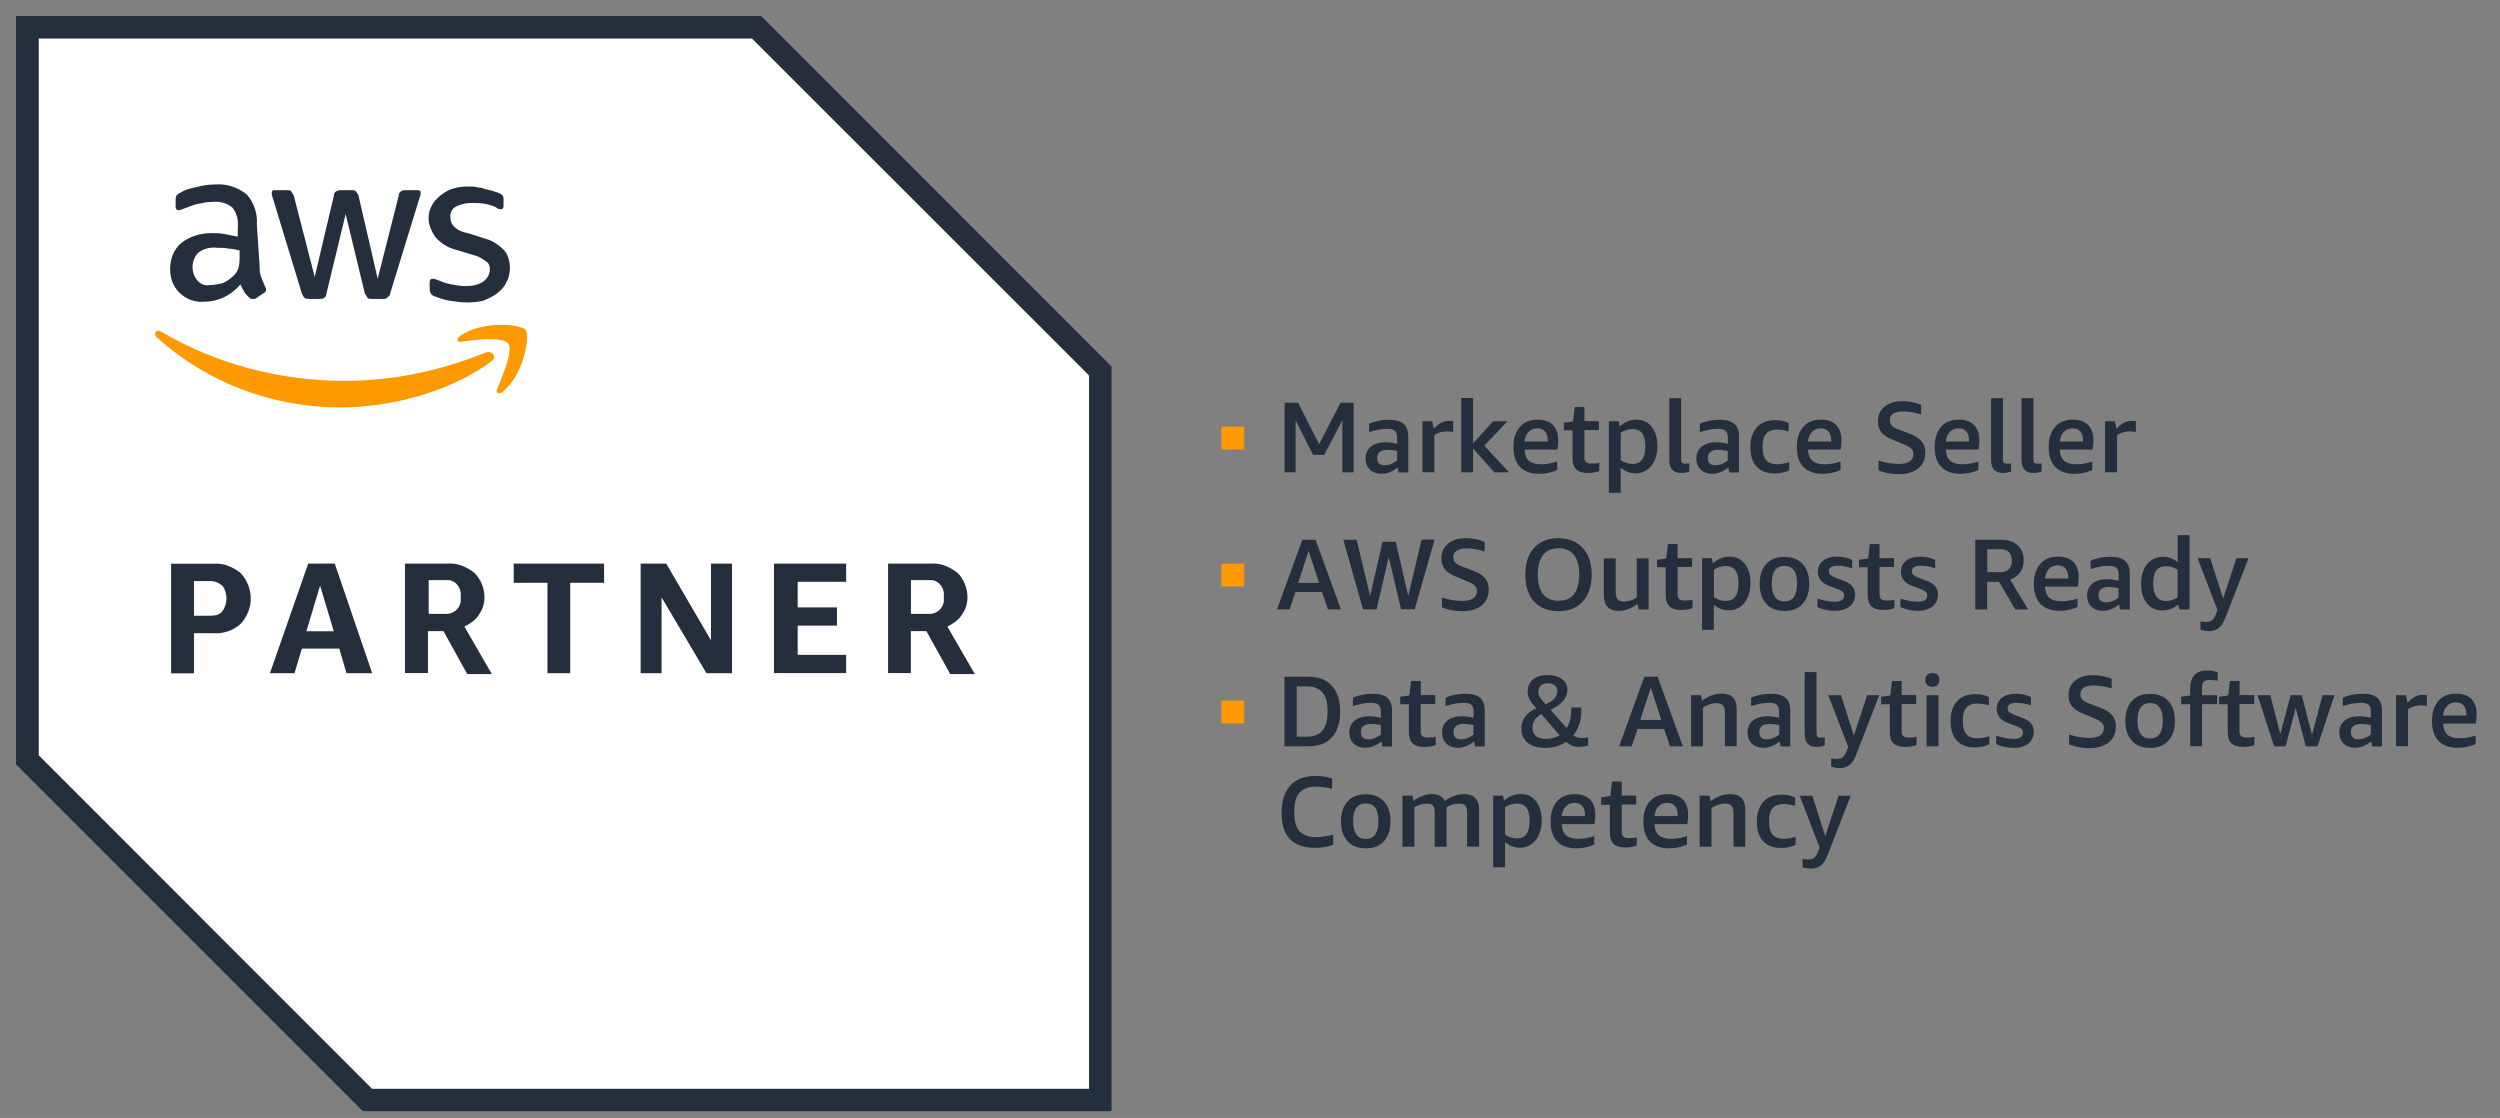 <?xml version="1.0" encoding="utf-8"?>
<!-- Generator: Adobe Illustrator 24.3.0, SVG Export Plug-In . SVG Version: 6.00 Build 0)  -->
<svg version="1.1" id="Layer_1" xmlns="http://www.w3.org/2000/svg" xmlns:xlink="http://www.w3.org/1999/xlink" x="0px" y="0px"
	 viewBox="0 0 2044 914" style="enable-background:new 0 0 2044 914;" xml:space="preserve">
<rect x="0" y="0" width="2044" height="914" fill="#808080" stroke="none"/>
<style type="text/css">
	.st0{fill:#FFFFFF;}
	.st1{fill:#242E3D;}
	.st2{fill:#FF9900;}
</style>
<g>
	<path class="st0" d="M622.3,12.8H13v612.3l283.7,283.7H909V299.6L622.3,12.8z M622.3,12.8"/>
	<path class="st1" d="M614.8,31.5L890.4,307v583.2H304.2L31.7,617.6V31.5H614.8 M622.3,12.8H13v612.3l283.7,283.7H909V299.6
		L622.3,12.8z M622.3,12.8"/>
	<path class="st1" d="M158.6,517.6v32.9h-18.7v-89.6h34.3c8.2-0.7,15.7,2.3,22.4,7.5c11.2,11.9,11.2,29.9,0,41.8
		c-5.9,5.3-14.2,8.2-22.4,7.5H158.6z M158.6,503.4h13.5c3.7,0,7.5-0.7,9.7-3.7c4.5-5.9,4.5-14.9,0-20.9c-3-2.3-5.9-3.7-9.7-3.7
		h-13.5V503.4z M283.3,550.4l-5.9-20.1h-30.6l-6,20.1h-20.1l31.3-89.6h21.7l30.6,89.6H283.3z M250.5,516.1h22.4l-11.2-37.3
		L250.5,516.1z M331.1,550.4v-89.6h34.3c8.3-0.7,15.7,2.3,22.4,7.5c5.3,5.2,8.3,12.7,8.3,20.1c0,5.3-1.5,9.7-4.5,14.2
		c-2.9,4.5-7.5,7.5-11.9,9.7l22.4,38.8h-20.1l-19.4-35.1h-12.7v34.3H331.1z M349.8,501.9h13.5c6.7,0.7,12.7-3.7,13.4-10.5
		c0-1.5,0-2.2,0-3.7c0.8-6.7-3.7-12.7-9.7-13.4c-0.7,0-2.3,0-3,0h-13.5v27.6H349.8z M447.6,550.4v-73.9h-27.6v-15.7h73.9v15.7h-27.7
		v73.9H447.6z M540.9,488.4v62h-17.1v-89.6h20.9l36.6,62.7v-62.7h17.2v89.6h-20.9L540.9,488.4z M632.8,550.4v-89.6h59v14.9h-39.6
		v20.9h32.1v14.9h-32.1v23.9h39.6v14.9H632.8z M726.1,550.4v-89.6h34.3c8.2-0.7,15.7,2.3,22.4,7.5c5.3,5.2,8.2,12.7,8.2,20.1
		c0,5.3-1.5,9.7-4.5,14.2c-3,4.5-7.5,7.5-11.9,9.7l22.4,38.8h-20.1l-19.5-35.1h-12.7v34.3H726.1z M744.8,501.9h13.5
		c6.7,0.7,12.7-3.7,13.4-10.5c0-1.5,0-2.2,0-3.7c0.7-6.7-3.7-12.7-9.7-13.4c-0.8,0-2.3,0-3,0h-14.2V501.9z M744.8,501.9"/>
	<path class="st1" d="M212.3,218.2c0,3,0,6,1.5,8.9c0.7,2.3,2.2,5.3,3,7.5c0.7,0.8,0.7,1.5,0.7,2.3c0,1.5-0.7,2.3-2.3,3l-6.7,4.5
		c0,0-0.7,0-2.2,0c-1.5,0-2.3-0.7-3-1.5c-1.5-1.5-3-3-3.7-4.5c-0.7-1.5-2.3-3.7-3-5.9c-7.5,8.9-17.9,14.2-29.9,14.2
		c-7.5,0.7-14.9-2.3-20.1-7.5c-5.3-5.3-7.5-12-7.5-19.5c0-8.2,3-15.7,8.9-20.9c6.7-5.3,15.7-8.2,24.7-8.2c3.7,0,7.5,0,10.5,0.7
		c3.7,0.7,7.5,1.5,11.2,2.2V186c0.7-5.9-0.8-11.9-4.5-16.4c-4.5-3.7-10.4-5.2-16.4-4.5c-3.7,0-7.5,0.7-11.2,1.5
		c-3.7,0.7-7.5,2.3-11.2,3.7c-1.5,0.7-2.3,0.7-3.7,1.5c-0.7,0-0.7,0-1.5,0c-1.5,0-2.3-0.8-2.3-3v-5.3c0-1.5,0-2.2,0.7-3.7
		c0.7-0.7,1.5-1.5,3-2.2c3.7-2.3,8.2-3.7,12.7-4.5c5.3-1.5,10.5-2.3,15.7-2.3c9.7-0.7,18.7,2.3,26.1,8.2c5.9,6.7,8.9,15.7,8.2,24.7
		L212.3,218.2z M171.3,233.1c3.7,0,6.7-0.7,10.5-1.5c3.7-1.5,6.7-3.7,9.7-6.7c1.5-1.5,3-3.7,3.7-6.7c0.7-3,0.7-6,0.7-8.9v-4.5
		c-3-0.7-6-1.5-8.9-1.5c-3-0.7-6-0.7-9.7-0.7c-5.2-0.7-10.5,0.7-14.9,3.7c-6,5.9-6.7,15.7-1.5,22.4
		C163.8,232.4,167.5,233.8,171.3,233.1L171.3,233.1z M252.7,244.3c-1.5,0-3,0-3.7-0.7c-0.7-0.7-1.5-2.3-2.2-3.7l-23.9-78.4
		c-0.7-1.5-0.7-3-0.7-3.7c0-1.5,0.7-2.3,1.5-2.3h0.8h9.7c1.5,0,3,0,3.7,0.7c0.7,0.8,1.5,2.3,2.3,3.7l17.1,66.5l15.7-66.5
		c0-1.5,0.7-2.9,2.2-3.7c1.5-0.7,3-0.7,3.7-0.7h8.2c1.5,0,3,0,3.7,0.7c0.8,0.8,1.5,2.3,2.3,3.7l15.7,68l17.2-68
		c0-1.5,0.7-2.9,2.2-3.7c1.5-0.7,2.3-0.7,3.7-0.7h9.7c1.5,0,2.3,0.7,2.3,1.5v0.7c0,0.7,0,0.7,0,1.5c0,0.7-0.8,1.5-0.8,2.3
		l-23.9,77.7c0,1.5-0.7,2.9-2.3,3.7c-0.7,1.5-2.2,1.5-3.7,1.5h-8.9c-1.5,0-3,0-3.7-0.7c-0.7-1.5-1.5-2.3-2.3-3.7l-15.7-65l-15.7,65
		c0,1.5-0.7,3-2.3,3.7c-0.7,0.7-2.2,0.7-2.9,0.7H252.7z M382.6,247.3c-5.2,0-10.5-0.7-15.7-1.5c-3.7-0.7-8.2-2.2-11.9-3.7
		c-2.3-0.7-3.7-2.9-3.7-5.9v-5.3c0-2.2,0.7-2.9,2.2-2.9c0.7,0,1.5,0,1.5,0c0.7,0,1.5,0.7,2.2,0.7c3.7,1.5,7.5,3,11.2,3.7
		c3.7,0.7,8.2,1.5,11.9,1.5c5.3,0,10.5-0.7,14.9-3.7c3-2.2,5.3-5.9,5.3-9.7c0-3-0.7-5.3-3-6.7c-3-2.3-6.7-4.5-10.5-5.3l-14.9-4.5
		c-5.9-1.5-11.9-5.2-16.4-10.5c-3-4.5-5.3-9.7-5.3-14.9c0-3.7,0.8-7.5,3-11.2c1.5-2.9,4.5-5.9,7.5-8.2c3-2.2,6.7-4.5,10.5-5.2
		c4.5-1.5,8.2-1.5,12.7-1.5c2.3,0,4.5,0,6.7,0.8c2.3,0,4.5,0.7,6.7,1.5c2.3,0.7,3.7,0.7,6,1.5c1.5,0.8,2.9,0.8,4.5,1.5
		c1.5,0.7,2.2,1.5,3,2.2c0.7,0.8,0.7,2.3,0.7,3.7v4.5c0,2.2-0.7,2.9-2.3,2.9c-1.5,0-3-0.7-3.7-1.5c-5.9-3-12.7-3.7-19.4-3.7
		c-4.5,0-8.9,0.7-13.5,3c-2.9,1.5-5.2,5.2-4.5,8.9c0,3,0.7,5.3,3,7.5c3,3,6.7,4.5,11.2,5.3l14.2,4.5c5.9,1.5,11.2,5.2,15.7,9.7
		c3,3.7,4.5,9,4.5,14.2c0,3.7-0.7,8.2-3,11.9c-1.5,3.7-4.5,6.7-7.5,9c-2.9,2.2-7.5,4.5-11.2,5.9
		C392.3,246.6,387.1,247.3,382.6,247.3L382.6,247.3z M382.6,247.3"/>
	<path class="st2" d="M401.3,295.8c-33.6,24.6-81.4,37.3-123.2,37.3c-55.3,0-109-20.2-150.1-57.5c-3-2.9,0-6.7,3.7-4.5
		c45.5,26.9,97.8,40.3,150.1,40.3c39.6,0,78.4-8.2,115-23.1C402,286.1,407.3,292.1,401.3,295.8L401.3,295.8z M406.5,318.2
		c-1.5,3,1.5,4.5,4.5,2.2c17.9-14.9,22.4-46.3,18.7-50.7c-3.7-4.5-35.1-8.2-53.8,5.2c-3,2.3-2.2,5.3,0.7,4.5
		c10.5-1.5,34.4-4.5,38.9,1.5C419.9,286.8,410.2,308.5,406.5,318.2L406.5,318.2z M406.5,318.2"/>
	<rect x="998.6" y="348.8" class="st2" width="18.7" height="18.7"/>
	<path class="st1" d="M1097.5,386.2v-42.6l-14.8,28.3h-9.1l-14.3-28.2v42.5h-9v-56.9h11l17.2,33.9l17.5-33.9h10.7v56.9H1097.5z
		 M1097.5,386.2"/>
	<path class="st1" d="M1143.5,386.2l-0.7-4c-2,1.6-4.1,2.9-6.4,3.8c-2.3,0.9-4.6,1.4-6.9,1.4c-3.9,0-7.1-1.2-9.5-3.5
		c-2.3-2.3-3.5-5.3-3.5-9c0-4,1.4-7.3,4.3-9.7c3-2.4,6.9-3.6,11.9-3.6c2.9,0,6.1,0.4,9.6,1.3V358c0-2.8-0.6-4.7-1.9-5.8
		c-1.2-1.1-3.3-1.6-6.3-1.6c-4.3,0-9.2,0.9-14.7,2.7v-6.8c2-1,4.5-1.8,7.3-2.4c3-0.6,5.9-0.9,8.9-0.9c5.4,0,9.3,1.1,11.9,3.3
		s3.9,5.6,3.9,10.3v29.5H1143.5z M1132.1,380.4c1.6,0,3.2-0.3,4.9-0.9c1.8-0.7,3.5-1.7,5.3-2.9v-7.9c-3-0.6-5.6-0.9-7.8-0.9
		c-5.7,0-8.5,2.2-8.5,6.7c0,2,0.5,3.5,1.6,4.5C1128.7,379.9,1130.2,380.4,1132.1,380.4L1132.1,380.4z M1132.1,380.4"/>
	<path class="st1" d="M1163,386.2v-41.8h8l1.3,6.2c2.2-2.4,4.2-4.1,6.1-5c1.9-1,4-1.5,6.3-1.5c1.1,0,2.2,0.1,3.4,0.2v8.9
		c-1.6-0.3-3.1-0.5-4.7-0.5c-4.1,0-7.7,1-10.7,3.1v30.3H1163z M1163,386.2"/>
	<path class="st1" d="M1194.7,386.2v-60.8h9.7v37.1l16.4-18.1h11.7l-18.9,20l20.2,21.8h-12l-17.4-19.5v19.5H1194.7z M1194.7,386.2"
		/>
	<path class="st1" d="M1246.5,367.6c0.1,4.1,1.3,7.1,3.5,9.1c2.2,1.9,5.5,2.9,10,2.9c4,0,8.4-0.7,13.1-2.2v6.8
		c-1.9,1-4.1,1.8-6.7,2.3c-2.5,0.6-5.1,0.9-7.8,0.9c-6.9,0-12.2-1.9-15.8-5.6c-3.6-3.7-5.4-9.2-5.4-16.3c0-7.1,1.8-12.5,5.3-16.5
		c3.5-4,8.3-5.9,14.6-5.9c5.4,0,9.5,1.5,12.4,4.4c2.8,2.9,4.3,7,4.3,12.4c0,2.9-0.2,5.4-0.7,7.7H1246.5z M1257,350.2
		c-3,0-5.4,1-7.2,2.9c-1.9,1.9-3,4.6-3.3,7.9h19v-0.6c0-3.3-0.7-5.9-2.2-7.6C1261.8,351.1,1259.7,350.2,1257,350.2L1257,350.2z
		 M1257,350.2"/>
	<path class="st1" d="M1307.6,385.2c-2.9,1-5.9,1.5-9.2,1.5c-4.4,0-7.6-1-9.7-3c-2.1-2-3-5.1-3-9.3v-22.6h-7.1v-6.1l7.5-1.1
		l1.4-11.8h7.9v11.5h11.9v7.3h-11.9v22.2c0,1.9,0.4,3.2,1.3,4c0.9,0.8,2.4,1.2,4.5,1.2c2.3,0,4.5-0.1,6.4-0.6V385.2z M1307.6,385.2"
		/>
	<path class="st1" d="M1315.4,403.1v-58.7h8.1l0.8,4.2c1.9-1.8,4.1-3.2,6.4-4.1c2.3-0.9,4.7-1.4,7.2-1.4c5.2,0,9.4,1.9,12.5,5.8
		c3.1,3.9,4.7,9.2,4.7,15.8c0,4.4-0.8,8.2-2.2,11.5c-1.4,3.3-3.5,6-6.2,7.9c-2.6,1.9-5.8,2.9-9.3,2.9c-2.3,0-4.6-0.4-6.8-1.2
		c-2.1-0.9-3.9-2-5.5-3.4v20.5H1315.4z M1334.9,350.8c-3.6,0-6.8,1-9.8,3v22.4c3,2.1,6.3,3.1,9.8,3.1c3.5,0,6.1-1.2,7.7-3.5
		c1.7-2.4,2.6-6.1,2.6-11c0-4.8-0.9-8.4-2.6-10.6C1341,352,1338.4,350.8,1334.9,350.8L1334.9,350.8z M1334.9,350.8"/>
	<path class="st1" d="M1381.1,385.5c-2,0.8-4.2,1.2-6.5,1.2c-3.2,0-5.7-0.9-7.4-2.7c-1.6-1.9-2.4-4.5-2.4-8v-50.5h9.7v49.8
		c0,1.4,0.2,2.3,0.7,2.9c0.5,0.6,1.4,0.9,2.7,0.9c0.9,0,2-0.1,3.3-0.2V385.5z M1381.1,385.5"/>
	<path class="st1" d="M1413.8,386.2l-0.7-4c-1.9,1.6-4.1,2.9-6.4,3.8c-2.3,0.9-4.6,1.4-6.9,1.4c-3.9,0-7.1-1.2-9.4-3.5
		c-2.3-2.3-3.5-5.3-3.5-9c0-4,1.4-7.3,4.3-9.7c3-2.4,6.9-3.6,11.9-3.6c2.9,0,6.1,0.4,9.6,1.3V358c0-2.8-0.6-4.7-1.9-5.8
		c-1.2-1.1-3.3-1.6-6.3-1.6c-4.3,0-9.2,0.9-14.7,2.7v-6.8c2-1,4.5-1.8,7.3-2.4c3-0.6,5.9-0.9,8.9-0.9c5.4,0,9.3,1.1,11.9,3.3
		c2.6,2.2,3.9,5.6,3.9,10.3v29.5H1413.8z M1402.5,380.4c1.6,0,3.2-0.3,4.9-0.9c1.8-0.7,3.5-1.7,5.2-2.9v-7.9c-3-0.6-5.6-0.9-7.8-0.9
		c-5.7,0-8.5,2.2-8.5,6.7c0,2,0.5,3.5,1.6,4.5C1399,379.9,1400.5,380.4,1402.5,380.4L1402.5,380.4z M1402.5,380.4"/>
	<path class="st1" d="M1462.7,384.5c-3.3,1.7-7.1,2.6-11.7,2.6c-6.4,0-11.3-1.9-14.8-5.6c-3.5-3.7-5.1-9-5.1-15.9
		c0-7,1.8-12.4,5.4-16.3c3.5-3.9,8.6-5.8,14.9-5.8c4,0,7.7,0.8,11,2.4v6.8c-3.7-1-6.8-1.5-9.3-1.5c-4.2,0-7.2,1.1-9.1,3.4
		c-2,2.2-2.9,5.6-2.9,10.3v1.1c0,4.6,1,8,2.9,10.3c1.9,2.2,4.9,3.3,9.1,3.3c3,0,6.2-0.6,9.7-1.7V384.5z M1462.7,384.5"/>
	<path class="st1" d="M1478.2,367.6c0.2,4.1,1.3,7.1,3.5,9.1c2.2,1.9,5.5,2.9,10,2.9c4.1,0,8.4-0.7,13.1-2.2v6.8
		c-1.9,1-4.1,1.8-6.7,2.3c-2.5,0.6-5.1,0.9-7.8,0.9c-6.9,0-12.2-1.9-15.8-5.6c-3.6-3.7-5.4-9.2-5.4-16.3c0-7.1,1.8-12.5,5.2-16.5
		c3.5-4,8.3-5.9,14.6-5.9c5.4,0,9.5,1.5,12.4,4.4c2.8,2.9,4.3,7,4.3,12.4c0,2.9-0.2,5.4-0.7,7.7H1478.2z M1488.7,350.2
		c-3,0-5.4,1-7.2,2.9c-1.9,1.9-3,4.6-3.3,7.9h19v-0.6c0-3.3-0.7-5.9-2.2-7.6C1493.5,351.1,1491.4,350.2,1488.7,350.2L1488.7,350.2z
		 M1488.7,350.2"/>
	<path class="st1" d="M1548.4,359.9c-4.6-1.7-7.9-3.8-10-6.2c-2-2.5-3-5.6-3-9.2c0-5,1.8-9,5.4-12c3.6-3,8.4-4.5,14.5-4.5
		c5,0,10.2,1,15.4,2.9v7.9c-5.4-1.6-10.2-2.4-14.6-2.4c-7.3,0-11,2.4-11,7.3c0,1.9,0.7,3.5,2,4.7c1.3,1.2,3.7,2.3,7,3.5l7,2.6
		c4.6,1.7,7.9,3.8,9.9,6.2c2.1,2.4,3.1,5.5,3.1,9.2c0,5.6-1.9,9.9-5.8,13.1c-3.9,3.1-9.2,4.7-16,4.7c-3,0-5.9-0.3-8.8-0.9
		c-2.9-0.5-5.4-1.3-7.6-2.3v-7.9c2.6,0.9,5.4,1.5,8.3,2c3,0.5,5.6,0.7,8.1,0.7c3.9,0,6.8-0.6,8.9-2c2.1-1.4,3.2-3.4,3.2-6.1
		c0-1.9-0.6-3.4-1.9-4.5c-1.2-1.2-3.5-2.5-6.7-3.7L1548.4,359.9z M1548.4,359.9"/>
	<path class="st1" d="M1590.9,367.6c0.2,4.1,1.3,7.1,3.5,9.1c2.2,1.9,5.5,2.9,10,2.9c4,0,8.4-0.7,13.1-2.2v6.8
		c-1.9,1-4.1,1.8-6.7,2.3c-2.5,0.6-5.1,0.9-7.8,0.9c-6.9,0-12.2-1.9-15.8-5.6c-3.6-3.7-5.4-9.2-5.4-16.3c0-7.1,1.8-12.5,5.2-16.5
		c3.5-4,8.3-5.9,14.6-5.9c5.4,0,9.5,1.5,12.4,4.4c2.8,2.9,4.3,7,4.3,12.4c0,2.9-0.2,5.4-0.7,7.7H1590.9z M1601.4,350.2
		c-3,0-5.4,1-7.2,2.9c-1.9,1.9-2.9,4.6-3.3,7.9h19v-0.6c0-3.3-0.7-5.9-2.2-7.6C1606.2,351.1,1604.1,350.2,1601.4,350.2L1601.4,350.2
		z M1601.4,350.2"/>
	<path class="st1" d="M1644.2,385.5c-2,0.8-4.2,1.2-6.5,1.2c-3.2,0-5.7-0.9-7.4-2.7c-1.6-1.9-2.4-4.5-2.4-8v-50.5h9.7v49.8
		c0,1.4,0.2,2.3,0.7,2.9c0.5,0.6,1.4,0.9,2.7,0.9c0.9,0,2-0.1,3.3-0.2V385.5z M1644.2,385.5"/>
	<path class="st1" d="M1669,385.5c-2,0.8-4.2,1.2-6.5,1.2c-3.2,0-5.7-0.9-7.3-2.7c-1.6-1.9-2.4-4.5-2.4-8v-50.5h9.7v49.8
		c0,1.4,0.2,2.3,0.7,2.9c0.5,0.6,1.4,0.9,2.7,0.9c0.9,0,2-0.1,3.3-0.2V385.5z M1669,385.5"/>
	<path class="st1" d="M1684.1,367.6c0.1,4.1,1.3,7.1,3.5,9.1c2.2,1.9,5.5,2.9,10,2.9c4,0,8.4-0.7,13.1-2.2v6.8
		c-1.9,1-4.1,1.8-6.7,2.3c-2.5,0.6-5.1,0.9-7.8,0.9c-6.9,0-12.2-1.9-15.8-5.6c-3.6-3.7-5.4-9.2-5.4-16.3c0-7.1,1.8-12.5,5.3-16.5
		c3.5-4,8.3-5.9,14.6-5.9c5.4,0,9.5,1.5,12.4,4.4c2.8,2.9,4.3,7,4.3,12.4c0,2.9-0.2,5.4-0.7,7.7H1684.1z M1694.6,350.2
		c-3,0-5.4,1-7.2,2.9c-1.9,1.9-3,4.6-3.3,7.9h19v-0.6c0-3.3-0.7-5.9-2.2-7.6C1699.4,351.1,1697.3,350.2,1694.6,350.2L1694.6,350.2z
		 M1694.6,350.2"/>
	<path class="st1" d="M1721.1,386.2v-41.8h8.1l1.3,6.2c2.2-2.4,4.2-4.1,6.1-5c2-1,4.1-1.5,6.3-1.5c1.1,0,2.2,0.1,3.4,0.2v8.9
		c-1.6-0.3-3.1-0.5-4.7-0.5c-4,0-7.7,1-10.7,3.1v30.3H1721.1z M1721.1,386.2"/>
	<rect x="998.6" y="460.8" class="st2" width="18.7" height="18.7"/>
	<path class="st1" d="M1085.7,498.2l-4.8-14.2h-21.8l-4.7,14.2h-10.3l20.7-56.9h10.8l20.7,56.9H1085.7z M1061.4,476.6h17.1
		l-8.6-26.3L1061.4,476.6z M1061.4,476.6"/>
	<path class="st1" d="M1145.5,498.2l-10.1-42.8l-9.9,42.8h-11.1l-16.1-56.9h10.9l11,46.1l10.2-44.5h10.7l10.3,44.3l10.9-46h10.6
		l-16.2,56.9H1145.5z M1145.5,498.2"/>
	<path class="st1" d="M1191.5,471.9c-4.6-1.7-7.9-3.8-10-6.2c-2-2.5-3-5.6-3-9.2c0-5,1.8-9,5.4-12c3.6-3,8.4-4.5,14.5-4.5
		c5.1,0,10.2,1,15.4,2.9v7.9c-5.4-1.6-10.2-2.4-14.6-2.4c-7.3,0-11,2.4-11,7.3c0,1.9,0.7,3.5,2,4.7c1.3,1.2,3.7,2.3,7,3.5l7,2.6
		c4.6,1.7,7.9,3.8,9.9,6.2c2.1,2.4,3.1,5.5,3.1,9.2c0,5.6-1.9,9.9-5.8,13.1c-3.9,3.1-9.2,4.7-16,4.7c-3,0-5.9-0.3-8.8-0.9
		c-2.9-0.5-5.4-1.3-7.6-2.3v-7.9c2.6,0.9,5.4,1.5,8.3,2c3,0.5,5.6,0.7,8.1,0.7c3.9,0,6.8-0.6,8.9-2c2.1-1.4,3.2-3.4,3.2-6.1
		c0-1.9-0.6-3.4-1.9-4.5c-1.2-1.2-3.5-2.5-6.7-3.7L1191.5,471.9z M1191.5,471.9"/>
	<path class="st1" d="M1257.3,469.7c0,7.1,1.4,12.4,4.3,16.1c3,3.6,7.2,5.4,12.7,5.4c5.5,0,9.7-1.8,12.6-5.4c2.8-3.7,4.3-9,4.3-16.1
		c0-7-1.5-12.3-4.3-15.9c-2.9-3.7-7.1-5.5-12.6-5.5c-5.6,0-9.8,1.8-12.7,5.5C1258.7,457.4,1257.3,462.7,1257.3,469.7L1257.3,469.7z
		 M1247.1,469.7c0-6,1-11.2,3.1-15.6c2.1-4.5,5.3-8,9.3-10.4c4.1-2.5,9-3.7,14.7-3.7c5.4,0,10.2,1.2,14.2,3.5
		c4.1,2.3,7.3,5.8,9.6,10.3c2.3,4.5,3.4,9.9,3.4,16c0,6.1-1.1,11.4-3.3,15.9c-2.1,4.4-5.2,7.9-9.3,10.4c-4.1,2.4-9,3.6-14.6,3.6
		c-5.6,0-10.4-1.2-14.5-3.5c-4-2.4-7.2-5.8-9.4-10.3C1248.2,481.3,1247.1,476,1247.1,469.7L1247.1,469.7z M1247.1,469.7"/>
	<path class="st1" d="M1339.7,498.2l-0.9-4.5c-5.1,3.9-10.3,5.8-15.4,5.8c-3.9,0-6.9-1.1-9-3.3c-2.1-2.2-3.1-5.3-3.1-9.3v-30.4h9.7
		v27.5c0,2.8,0.5,4.7,1.6,6c1.1,1.2,2.8,1.9,5.3,1.9c3.4,0,6.8-1.1,10.3-3.4v-32h9.7v41.8H1339.7z M1339.7,498.2"/>
	<path class="st1" d="M1383.8,497.2c-2.9,1-6,1.5-9.2,1.5c-4.4,0-7.6-1-9.7-3c-2.1-2-3-5.1-3-9.3v-22.6h-7.1v-6.1l7.5-1.1l1.4-11.8
		h7.9v11.5h11.9v7.3h-11.9v22.2c0,1.9,0.4,3.2,1.3,4c0.9,0.8,2.4,1.2,4.5,1.2c2.3,0,4.5-0.1,6.4-0.6V497.2z M1383.8,497.2"/>
	<path class="st1" d="M1391.6,515.1v-58.7h8l0.8,4.2c2-1.8,4.1-3.2,6.4-4.1c2.3-0.9,4.7-1.4,7.2-1.4c5.2,0,9.4,1.9,12.5,5.8
		c3.1,3.9,4.7,9.2,4.7,15.8c0,4.4-0.8,8.2-2.2,11.5c-1.4,3.3-3.5,6-6.2,7.9c-2.6,1.9-5.8,2.9-9.3,2.9c-2.3,0-4.6-0.4-6.8-1.2
		c-2.1-0.9-3.9-2-5.5-3.4v20.5H1391.6z M1411.1,462.8c-3.6,0-6.8,1-9.8,3v22.4c3,2.1,6.3,3.1,9.8,3.1c3.5,0,6.1-1.2,7.7-3.5
		c1.7-2.4,2.6-6.1,2.6-11c0-4.8-0.9-8.4-2.6-10.6C1417.1,464,1414.6,462.8,1411.1,462.8L1411.1,462.8z M1411.1,462.8"/>
	<path class="st1" d="M1459,499.5c-6.4,0-11.4-1.9-14.9-5.8c-3.6-4-5.4-9.4-5.4-16.4c0-6.9,1.8-12.3,5.4-16.2
		c3.5-3.9,8.6-5.8,14.9-5.8c6.3,0,11.2,1.9,14.8,5.8c3.6,3.9,5.4,9.3,5.4,16.2c0,7-1.8,12.5-5.4,16.4
		C1470.3,497.6,1465.3,499.5,1459,499.5L1459,499.5z M1459,491.7c6.8,0,10.3-4.8,10.3-14.6c0-9.6-3.5-14.4-10.3-14.4
		c-7,0-10.4,4.8-10.4,14.4C1448.6,486.9,1452.1,491.7,1459,491.7L1459,491.7z M1459,491.7"/>
	<path class="st1" d="M1507.8,486.8c0-1.2-0.4-2.2-1.2-2.9c-0.8-0.7-2.2-1.6-4.3-2.3l-6.8-2.6c-6.1-2.3-9.2-6.2-9.2-11.5
		c0-3.8,1.4-6.8,4.2-9c2.9-2.3,6.7-3.4,11.4-3.4c4.6,0,8.7,0.9,12.4,2.7v6.8c-4.3-1.4-8.2-2.1-11.8-2.1c-2.5,0-4.3,0.4-5.5,1.2
		c-1.2,0.7-1.7,1.9-1.7,3.5c0,1.2,0.4,2.1,1.2,2.9c0.9,0.7,2.4,1.5,4.7,2.4l6.3,2.4c3.3,1.2,5.6,2.8,7,4.5c1.4,1.7,2.2,3.9,2.2,6.7
		c0,4-1.5,7.3-4.4,9.7c-3,2.4-7.1,3.6-12.3,3.6c-2.6,0-5.1-0.3-7.6-0.9c-2.5-0.5-4.7-1.3-6.5-2.2v-6.9c5.3,1.7,10,2.6,14,2.6
		c2.7,0,4.7-0.4,5.9-1.3C1507.1,489.8,1507.8,488.6,1507.8,486.8L1507.8,486.8z M1507.8,486.8"/>
	<path class="st1" d="M1548.9,497.2c-2.9,1-5.9,1.5-9.2,1.5c-4.4,0-7.6-1-9.7-3c-2.1-2-3-5.1-3-9.3v-22.6h-7.1v-6.1l7.5-1.1
		l1.4-11.8h7.9v11.5h11.9v7.3h-11.9v22.2c0,1.9,0.4,3.2,1.3,4c0.9,0.8,2.4,1.2,4.5,1.2c2.3,0,4.5-0.1,6.4-0.6V497.2z M1548.9,497.2"
		/>
	<path class="st1" d="M1575.7,486.8c0-1.2-0.4-2.2-1.2-2.9c-0.8-0.7-2.2-1.6-4.3-2.3l-6.8-2.6c-6.2-2.3-9.2-6.2-9.2-11.5
		c0-3.8,1.4-6.8,4.2-9c2.9-2.3,6.7-3.4,11.4-3.4c4.6,0,8.7,0.9,12.4,2.7v6.8c-4.3-1.4-8.2-2.1-11.8-2.1c-2.5,0-4.3,0.4-5.5,1.2
		c-1.2,0.7-1.8,1.9-1.8,3.5c0,1.2,0.4,2.1,1.2,2.9c0.9,0.7,2.4,1.5,4.7,2.4l6.3,2.4c3.3,1.2,5.6,2.8,7,4.5c1.4,1.7,2.2,3.9,2.2,6.7
		c0,4-1.5,7.3-4.4,9.7c-3,2.4-7.1,3.6-12.2,3.6c-2.6,0-5.1-0.3-7.6-0.9c-2.5-0.5-4.7-1.3-6.5-2.2v-6.9c5.3,1.7,10,2.6,14,2.6
		c2.7,0,4.7-0.4,6-1.3C1575,489.8,1575.7,488.6,1575.7,486.8L1575.7,486.8z M1575.7,486.8"/>
	<path class="st1" d="M1615,498.2v-56.9h21.2c5.6,0,10.1,1.5,13.4,4.5c3.3,3,5,7.1,5,12.3c0,3.7-0.9,7-2.8,9.7
		c-1.9,2.6-4.6,4.7-8.3,6.2l14.7,24.3h-10.5l-13.3-22.6h-9.7v22.6H1615z M1624.8,467.8h10.3c6.5,0,9.8-3.1,9.8-9.4
		c0-6.3-3.2-9.4-9.6-9.4h-10.5V467.8z M1624.8,467.8"/>
	<path class="st1" d="M1672,479.6c0.1,4.1,1.3,7.1,3.5,9.1c2.2,1.9,5.5,2.9,10,2.9c4,0,8.4-0.7,13.1-2.2v6.8c-1.9,1-4.1,1.8-6.7,2.3
		c-2.5,0.6-5.1,0.9-7.8,0.9c-6.9,0-12.2-1.9-15.8-5.6c-3.6-3.7-5.4-9.2-5.4-16.3c0-7.1,1.8-12.5,5.3-16.5c3.5-4,8.3-5.9,14.6-5.9
		c5.4,0,9.5,1.5,12.4,4.4c2.8,2.9,4.3,7,4.3,12.4c0,2.9-0.2,5.4-0.7,7.7H1672z M1682.5,462.2c-2.9,0-5.4,1-7.2,2.9
		c-1.9,1.9-3,4.6-3.3,7.9h19v-0.6c0-3.3-0.7-5.9-2.2-7.6C1687.4,463.1,1685.3,462.2,1682.5,462.2L1682.5,462.2z M1682.5,462.2"/>
	<path class="st1" d="M1733.3,498.2l-0.7-4c-2,1.6-4.1,2.9-6.4,3.8c-2.3,0.9-4.6,1.4-6.9,1.4c-3.9,0-7.1-1.2-9.4-3.5
		c-2.3-2.3-3.5-5.3-3.5-9c0-4,1.4-7.3,4.3-9.7c2.9-2.4,6.9-3.6,11.9-3.6c2.9,0,6.1,0.4,9.6,1.3v-4.9c0-2.8-0.6-4.7-1.9-5.8
		c-1.2-1.1-3.3-1.6-6.3-1.6c-4.3,0-9.2,0.9-14.7,2.7v-6.8c2-1,4.5-1.8,7.3-2.4c3-0.6,5.9-0.9,8.9-0.9c5.4,0,9.3,1.1,11.9,3.3
		c2.6,2.2,3.9,5.6,3.9,10.3v29.5H1733.3z M1722,492.5c1.6,0,3.2-0.3,4.9-0.9c1.8-0.7,3.5-1.7,5.2-2.9v-7.9c-3-0.6-5.6-0.9-7.8-0.9
		c-5.7,0-8.5,2.2-8.5,6.7c0,2,0.5,3.5,1.6,4.5C1718.5,491.9,1720,492.5,1722,492.5L1722,492.5z M1722,492.5"/>
	<path class="st1" d="M1781.9,498.2l-1.1-4c-3.7,3.3-7.9,4.9-12.8,4.9c-5.3,0-9.5-1.9-12.7-5.8c-3.1-4-4.7-9.3-4.7-15.9
		c0-4.4,0.7-8.2,2.1-11.5c1.4-3.3,3.5-6,6.2-7.8c2.7-1.9,5.9-2.9,9.6-2.9c4.4,0,8.3,1.5,12,4.3v-22h9.7v60.8H1781.9z M1771,491.4
		c3.3,0,6.4-1,9.4-3v-22.6c-2.8-1.9-5.9-2.9-9.3-2.9c-3.7,0-6.3,1.2-8.1,3.5c-1.7,2.3-2.6,5.8-2.6,10.6
		C1760.5,486.6,1764,491.4,1771,491.4L1771,491.4z M1771,491.4"/>
	<path class="st1" d="M1813,498.6l-16.3-42.2h10.4l10.5,33l10.9-33h9.9l-18.8,48.4c-1.5,4-3.3,6.8-5.4,8.5c-2.1,1.8-4.8,2.7-8.2,2.7
		c-2.4,0-4.7-0.4-6.9-1.2v-6.8c1.3,0.3,2.7,0.5,4.2,0.5c2.3,0,4.1-0.4,5.3-1.3c1.2-0.9,2.3-2.8,3.4-5.7L1813,498.6z M1813,498.6"/>
	<rect x="998.6" y="572.8" class="st2" width="18.7" height="18.7"/>
	<path class="st1" d="M1050.2,610.2v-56.9h19.5c8.4,0,14.8,2.4,19.2,7.4c4.5,4.8,6.8,11.8,6.8,21c0,9.2-2.3,16.3-6.8,21.2
		c-4.5,4.9-11,7.3-19.4,7.3H1050.2z M1060.2,561.2v41.1h8.3c11.3,0,16.9-6.6,16.9-19.7v-1.8c0-13.1-5.6-19.6-16.9-19.6H1060.2z
		 M1060.2,561.2"/>
	<path class="st1" d="M1130.2,610.2l-0.7-4c-2,1.6-4.1,2.9-6.4,3.8c-2.3,0.9-4.6,1.4-6.9,1.4c-3.9,0-7.1-1.2-9.5-3.5
		c-2.3-2.3-3.5-5.3-3.5-9c0-4,1.4-7.3,4.3-9.7c2.9-2.4,6.9-3.6,11.9-3.6c2.9,0,6.1,0.4,9.6,1.3v-4.9c0-2.8-0.6-4.7-1.9-5.8
		c-1.2-1.1-3.3-1.6-6.3-1.6c-4.3,0-9.2,0.9-14.7,2.7v-6.8c2-1,4.5-1.8,7.3-2.4c3-0.6,5.9-0.9,8.9-0.9c5.4,0,9.3,1.1,11.9,3.3
		s3.9,5.6,3.9,10.3v29.5H1130.2z M1118.8,604.5c1.6,0,3.2-0.3,4.9-0.9c1.8-0.7,3.5-1.7,5.3-2.9v-7.9c-3-0.6-5.6-0.9-7.8-0.9
		c-5.7,0-8.5,2.2-8.5,6.7c0,2,0.5,3.5,1.6,4.5C1115.4,604,1116.9,604.5,1118.8,604.5L1118.8,604.5z M1118.8,604.5"/>
	<path class="st1" d="M1173.8,609.2c-2.9,1-6,1.5-9.2,1.5c-4.4,0-7.6-1-9.7-3c-2.1-2-3-5.1-3-9.3v-22.6h-7.1v-6.1l7.5-1.1l1.4-11.8
		h7.9v11.5h11.9v7.3h-11.9v22.2c0,1.9,0.4,3.2,1.3,4c0.9,0.8,2.4,1.2,4.5,1.2c2.3,0,4.5-0.1,6.4-0.6V609.2z M1173.8,609.2"/>
	<path class="st1" d="M1205.9,610.2l-0.7-4c-1.9,1.6-4.1,2.9-6.4,3.8c-2.3,0.9-4.6,1.4-6.9,1.4c-3.9,0-7.1-1.2-9.4-3.5
		c-2.3-2.3-3.5-5.3-3.5-9c0-4,1.4-7.3,4.3-9.7c3-2.4,6.9-3.6,11.9-3.6c2.9,0,6.1,0.4,9.6,1.3v-4.9c0-2.8-0.6-4.7-1.9-5.8
		c-1.2-1.1-3.3-1.6-6.3-1.6c-4.3,0-9.2,0.9-14.7,2.7v-6.8c2-1,4.5-1.8,7.4-2.4c3-0.6,5.9-0.9,8.9-0.9c5.4,0,9.3,1.1,11.9,3.3
		c2.6,2.2,3.8,5.6,3.8,10.3v29.5H1205.9z M1194.6,604.5c1.6,0,3.2-0.3,4.9-0.9c1.8-0.7,3.5-1.7,5.2-2.9v-7.9c-3-0.6-5.6-0.9-7.8-0.9
		c-5.7,0-8.5,2.2-8.5,6.7c0,2,0.5,3.5,1.6,4.5C1191.1,604,1192.6,604.5,1194.6,604.5L1194.6,604.5z M1194.6,604.5"/>
	<path class="st1" d="M1243.9,595.7c0-3.7,1-7,3-9.8c2.1-2.8,5.1-5,9.1-6.8c-2.7-3.1-4.6-5.6-5.6-7.6c-0.9-1.9-1.4-4-1.4-6.1
		c0-4.1,1.4-7.4,4.3-9.8c3-2.5,7-3.7,12.1-3.7c4.8,0,8.7,1.1,11.7,3.4c3,2.2,4.4,5.1,4.4,8.8c0,6-4,11.1-12,15.4l-1.8,0.9l13.2,14.8
		c2.5-3.8,3.7-8.6,3.7-14.2v-2.6h8.2v3.3c0,7.7-2.2,14.1-6.5,19.5c0.9,0.7,2,1.2,3,1.6c1.2,0.4,2.6,0.6,4.2,0.6c1.6,0,3.3-0.1,5-0.5
		v6.5c-0.9,0.4-2.1,0.7-3.5,0.9c-1.4,0.2-2.8,0.4-4.2,0.4c-1.9,0-3.7-0.3-5.4-0.9c-1.6-0.7-3.3-1.8-4.9-3.3c-4.9,3.3-10.6,5-17,5
		c-6.1,0-11-1.4-14.5-4.2C1245.6,604.5,1243.9,600.6,1243.9,595.7L1243.9,595.7z M1264.2,604.1c4,0,7.7-1,11-2.9l-15-17.4
		c-4.9,2.8-7.2,6.4-7.2,11.1c0,3,0.9,5.2,2.8,6.9C1257.6,603.4,1260.5,604.1,1264.2,604.1L1264.2,604.1z M1257.7,565.6
		c0,1.5,0.4,2.9,1.2,4.3c0.9,1.4,2.5,3.4,4.9,6l2.3-1.2c2.3-1.2,4-2.6,5.3-4.3c1.2-1.8,1.9-3.6,1.9-5.5c0-1.9-0.7-3.5-2.2-4.5
		c-1.4-1.2-3.2-1.8-5.5-1.8c-2.4,0-4.3,0.7-5.7,1.9C1258.4,561.7,1257.7,563.5,1257.7,565.6L1257.7,565.6z M1257.7,565.6"/>
	<path class="st1" d="M1365.4,610.2l-4.8-14.2h-21.8l-4.7,14.2h-10.3l20.6-56.9h10.9l20.6,56.9H1365.4z M1341.1,588.6h17.2
		l-8.6-26.3L1341.1,588.6z M1341.1,588.6"/>
	<path class="st1" d="M1410.3,610.2v-27.6c0-2.7-0.5-4.7-1.6-5.8c-1.1-1.2-2.8-1.9-5.3-1.9c-3.7,0-7.3,1.2-11.1,3.6v31.7h-9.7v-41.8
		h8.1l0.9,4.5c5.1-3.9,10.5-5.8,16.1-5.8c4,0,7,1,9.1,3.1c2.1,2.1,3.1,5.2,3.1,9.2v30.7H1410.3z M1410.3,610.2"/>
	<path class="st1" d="M1455.8,610.2l-0.7-4c-2,1.6-4.1,2.9-6.4,3.8c-2.3,0.9-4.6,1.4-6.9,1.4c-3.9,0-7.1-1.2-9.5-3.5
		c-2.3-2.3-3.5-5.3-3.5-9c0-4,1.4-7.3,4.3-9.7c3-2.4,6.9-3.6,11.9-3.6c2.9,0,6.1,0.4,9.6,1.3v-4.9c0-2.8-0.6-4.7-1.9-5.8
		c-1.2-1.1-3.3-1.6-6.3-1.6c-4.3,0-9.2,0.9-14.7,2.7v-6.8c2-1,4.5-1.8,7.3-2.4c3-0.6,5.9-0.9,8.9-0.9c5.4,0,9.3,1.1,11.9,3.3
		c2.6,2.2,3.9,5.6,3.9,10.3v29.5H1455.8z M1444.5,604.5c1.6,0,3.2-0.3,4.9-0.9c1.8-0.7,3.5-1.7,5.3-2.9v-7.9c-3-0.6-5.6-0.9-7.8-0.9
		c-5.7,0-8.5,2.2-8.5,6.7c0,2,0.5,3.5,1.6,4.5C1441.1,604,1442.6,604.5,1444.5,604.5L1444.5,604.5z M1444.5,604.5"/>
	<path class="st1" d="M1491.7,609.5c-2,0.8-4.2,1.2-6.5,1.2c-3.2,0-5.7-0.9-7.3-2.7c-1.6-1.9-2.4-4.5-2.4-8v-50.5h9.7v49.8
		c0,1.4,0.2,2.3,0.7,2.9c0.5,0.6,1.4,0.9,2.7,0.9c0.9,0,2-0.1,3.3-0.2V609.5z M1491.7,609.5"/>
	<path class="st1" d="M1511.1,610.6l-16.3-42.2h10.4l10.5,33l10.9-33h9.9l-18.8,48.4c-1.5,4-3.3,6.8-5.4,8.5
		c-2.1,1.8-4.8,2.7-8.2,2.7c-2.4,0-4.7-0.4-6.9-1.2v-6.8c1.3,0.3,2.7,0.5,4.2,0.5c2.3,0,4.1-0.4,5.2-1.3c1.2-0.9,2.3-2.8,3.4-5.7
		L1511.1,610.6z M1511.1,610.6"/>
	<path class="st1" d="M1567,609.2c-2.9,1-6,1.5-9.2,1.5c-4.4,0-7.6-1-9.7-3c-2.1-2-3-5.1-3-9.3v-22.6h-7.1v-6.1l7.5-1.1l1.4-11.8
		h7.9v11.5h11.9v7.3h-11.9v22.2c0,1.9,0.4,3.2,1.3,4c0.9,0.8,2.4,1.2,4.5,1.2c2.3,0,4.5-0.1,6.4-0.6V609.2z M1567,609.2"/>
	<path class="st1" d="M1575.2,610.2v-41.8h9.7v41.8H1575.2z M1579.9,561.5c-1.8,0-3.2-0.5-4.3-1.5c-1-1-1.5-2.4-1.5-4.1
		c0-1.8,0.5-3.2,1.5-4.1c1.1-1,2.5-1.5,4.3-1.5c1.8,0,3.2,0.5,4.2,1.5c1.1,0.9,1.6,2.3,1.6,4.1c0,1.7-0.5,3.1-1.6,4.1
		C1583.1,561,1581.7,561.5,1579.9,561.5L1579.9,561.5z M1579.9,561.5"/>
	<path class="st1" d="M1626.4,608.5c-3.3,1.7-7.2,2.6-11.7,2.6c-6.4,0-11.3-1.9-14.8-5.6c-3.5-3.7-5.1-9-5.1-15.9
		c0-7,1.8-12.4,5.4-16.3c3.5-3.9,8.6-5.8,14.9-5.8c4,0,7.7,0.8,11,2.4v6.8c-3.7-1-6.8-1.5-9.3-1.5c-4.2,0-7.2,1.1-9.1,3.4
		c-1.9,2.2-2.9,5.6-2.9,10.3v1.1c0,4.6,1,8,2.9,10.3c1.9,2.2,4.9,3.3,9.1,3.3c3,0,6.2-0.6,9.7-1.7V608.5z M1626.4,608.5"/>
	<path class="st1" d="M1654,598.9c0-1.2-0.4-2.2-1.2-2.9c-0.8-0.7-2.2-1.6-4.3-2.3l-6.8-2.6c-6.2-2.3-9.2-6.2-9.2-11.5
		c0-3.8,1.4-6.8,4.2-9c2.9-2.3,6.7-3.4,11.4-3.4c4.6,0,8.7,0.9,12.4,2.7v6.8c-4.3-1.4-8.2-2.1-11.8-2.1c-2.5,0-4.3,0.4-5.5,1.2
		c-1.2,0.7-1.8,1.9-1.8,3.5c0,1.2,0.4,2.1,1.2,2.9c0.9,0.7,2.4,1.5,4.7,2.4l6.3,2.4c3.3,1.2,5.6,2.8,7,4.5c1.4,1.7,2.2,3.9,2.2,6.7
		c0,4-1.5,7.3-4.4,9.7c-2.9,2.4-7.1,3.6-12.2,3.6c-2.6,0-5.1-0.3-7.6-0.9c-2.5-0.5-4.7-1.3-6.5-2.2v-6.9c5.3,1.7,10,2.6,14,2.6
		c2.7,0,4.7-0.4,6-1.3C1653.4,601.8,1654,600.6,1654,598.9L1654,598.9z M1654,598.9"/>
	<path class="st1" d="M1704.2,583.9c-4.6-1.7-7.9-3.8-10-6.2c-2-2.5-3-5.6-3-9.2c0-5,1.8-9,5.4-12c3.6-3,8.4-4.5,14.5-4.5
		c5.1,0,10.2,1,15.4,2.9v7.9c-5.4-1.6-10.2-2.4-14.6-2.4c-7.3,0-11,2.4-11,7.3c0,1.9,0.7,3.5,2,4.7c1.3,1.2,3.7,2.3,7,3.5l7,2.6
		c4.6,1.7,7.9,3.8,9.9,6.2c2.1,2.4,3.1,5.5,3.1,9.2c0,5.6-1.9,9.9-5.8,13.1c-3.9,3.1-9.2,4.7-16,4.7c-3,0-5.9-0.3-8.8-0.9
		c-2.9-0.5-5.4-1.3-7.6-2.3v-7.9c2.6,0.9,5.4,1.5,8.3,2c3,0.5,5.6,0.7,8.1,0.7c3.9,0,6.8-0.6,8.9-2c2.1-1.4,3.1-3.4,3.1-6.1
		c0-1.9-0.6-3.4-1.9-4.5c-1.2-1.2-3.5-2.5-6.7-3.7L1704.2,583.9z M1704.2,583.9"/>
	<path class="st1" d="M1758,611.5c-6.4,0-11.4-1.9-14.9-5.8c-3.6-4-5.4-9.4-5.4-16.4c0-6.9,1.8-12.3,5.4-16.2
		c3.5-3.9,8.6-5.8,14.9-5.8c6.3,0,11.2,1.9,14.8,5.8c3.6,3.9,5.4,9.3,5.4,16.2c0,7-1.8,12.5-5.4,16.4
		C1769.3,609.6,1764.3,611.5,1758,611.5L1758,611.5z M1758,603.8c6.8,0,10.3-4.8,10.3-14.6c0-9.6-3.5-14.4-10.3-14.4
		c-7,0-10.4,4.8-10.4,14.4C1747.6,598.9,1751.1,603.8,1758,603.8L1758,603.8z M1758,603.8"/>
	<path class="st1" d="M1790.7,610.2v-34.4h-7.4v-6.1l7.4-1.1V563c0-9.8,4.6-14.8,13.9-14.8c3.3,0,6.2,0.5,8.6,1.6v6.7
		c-3.2-0.4-5.3-0.6-6.3-0.6c-2.3,0-4,0.5-5,1.4c-1,0.9-1.5,2.3-1.5,4.4v6.7h12.3v7.3h-12.3v34.4H1790.7z M1790.7,610.2"/>
	<path class="st1" d="M1843.3,609.2c-2.9,1-6,1.5-9.2,1.5c-4.4,0-7.6-1-9.7-3c-2.1-2-3-5.1-3-9.3v-22.6h-7.1v-6.1l7.5-1.1l1.4-11.8
		h7.9v11.5h11.9v7.3H1831v22.2c0,1.9,0.4,3.2,1.3,4c0.9,0.8,2.4,1.2,4.5,1.2c2.3,0,4.5-0.1,6.4-0.6V609.2z M1843.3,609.2"/>
	<path class="st1" d="M1885.2,610.2l-8.2-31.4l-8.3,31.4h-9.4l-13.5-41.8h10.4l8.2,31.8l8.4-31.8h9.1l8.4,32.4l8.6-32.4h9.7
		l-13.8,41.8H1885.2z M1885.2,610.2"/>
	<path class="st1" d="M1939.5,610.2l-0.7-4c-2,1.6-4.1,2.9-6.4,3.8c-2.3,0.9-4.6,1.4-6.9,1.4c-3.9,0-7.1-1.2-9.4-3.5
		c-2.3-2.3-3.5-5.3-3.5-9c0-4,1.4-7.3,4.3-9.7c2.9-2.4,6.9-3.6,11.9-3.6c2.9,0,6.1,0.4,9.6,1.3v-4.9c0-2.8-0.6-4.7-1.9-5.8
		c-1.2-1.1-3.3-1.6-6.3-1.6c-4.3,0-9.2,0.9-14.7,2.7v-6.8c2-1,4.5-1.8,7.3-2.4c3-0.6,5.9-0.9,8.9-0.9c5.4,0,9.3,1.1,11.9,3.3
		s3.9,5.6,3.9,10.3v29.5H1939.5z M1928.2,604.5c1.6,0,3.2-0.3,4.9-0.9c1.8-0.7,3.5-1.7,5.3-2.9v-7.9c-3-0.6-5.6-0.9-7.8-0.9
		c-5.7,0-8.5,2.2-8.5,6.7c0,2,0.5,3.5,1.6,4.5C1924.7,604,1926.2,604.5,1928.2,604.5L1928.2,604.5z M1928.2,604.5"/>
	<path class="st1" d="M1959,610.2v-41.8h8.1l1.3,6.2c2.2-2.4,4.2-4.1,6.1-5c1.9-1,4-1.5,6.3-1.5c1.1,0,2.2,0.1,3.4,0.2v8.9
		c-1.6-0.3-3.1-0.5-4.7-0.5c-4,0-7.7,1-10.7,3.1v30.3H1959z M1959,610.2"/>
	<path class="st1" d="M1997.5,591.6c0.2,4.1,1.3,7.1,3.5,9.1c2.2,1.9,5.5,2.9,10,2.9c4,0,8.4-0.7,13.1-2.2v6.8
		c-1.9,1-4.1,1.8-6.7,2.3c-2.5,0.6-5.1,0.9-7.8,0.9c-6.9,0-12.2-1.9-15.8-5.6c-3.6-3.7-5.4-9.2-5.4-16.3c0-7.1,1.8-12.5,5.2-16.5
		c3.5-4,8.3-5.9,14.6-5.9c5.4,0,9.5,1.5,12.4,4.4c2.8,2.9,4.3,7,4.3,12.4c0,2.9-0.2,5.4-0.7,7.7H1997.5z M2008,574.2
		c-3,0-5.4,1-7.2,2.9c-1.9,1.9-3,4.6-3.3,7.9h19v-0.6c0-3.3-0.7-5.9-2.2-7.6C2012.8,575.1,2010.7,574.2,2008,574.2L2008,574.2z
		 M2008,574.2"/>
	<path class="st1" d="M1090,690.8c-4.3,1.6-9.2,2.4-14.8,2.4c-9.1,0-15.9-2.4-20.5-7.1c-4.6-4.8-6.9-12-6.9-21.5
		c0-9.6,2.4-17.1,7.1-22.3c4.8-5.3,11.7-7.9,20.7-7.9c5,0,9.5,0.7,13.6,2.2v8.3c-5.4-1.2-9.7-1.8-12.7-1.8c-6.2,0-10.8,1.6-13.9,4.9
		c-3,3.2-4.4,8.2-4.4,14.9v2c0,6.6,1.4,11.5,4.4,14.8c3,3.2,7.6,4.8,13.8,4.8c3.4,0,8-0.7,13.6-2.1V690.8z M1090,690.8"/>
	<path class="st1" d="M1116.7,693.6c-6.4,0-11.4-1.9-14.9-5.8c-3.6-4-5.4-9.4-5.4-16.4c0-6.9,1.8-12.3,5.4-16.2
		c3.5-3.9,8.6-5.8,14.9-5.8c6.3,0,11.2,1.9,14.8,5.8c3.6,3.9,5.4,9.3,5.4,16.2c0,7-1.8,12.5-5.4,16.4
		C1128,691.7,1123,693.6,1116.7,693.6L1116.7,693.6z M1116.7,685.9c6.8,0,10.3-4.8,10.3-14.6c0-9.6-3.5-14.4-10.3-14.4
		c-7,0-10.4,4.8-10.4,14.4C1106.4,681.1,1109.8,685.9,1116.7,685.9L1116.7,685.9z M1116.7,685.9"/>
	<path class="st1" d="M1199.5,692.3V664c0-2.5-0.5-4.3-1.5-5.4c-0.9-1.1-2.5-1.6-4.8-1.6c-1.7,0-3.5,0.3-5.5,0.8
		c-1.9,0.5-3.6,1.3-5,2.2v32.3h-9.7V664c0-2.5-0.5-4.3-1.5-5.4c-0.9-1.1-2.5-1.6-4.8-1.6c-1.6,0-3.3,0.3-5.1,0.8
		c-1.8,0.5-3.6,1.2-5.2,2.2v32.3h-9.7v-41.8h8.1l0.8,4.2c2.8-1.9,5.4-3.2,7.8-4.1c2.4-0.9,4.9-1.4,7.3-1.4c5.1,0,8.6,1.9,10.5,5.7
		c5.4-3.8,10.7-5.7,15.8-5.7c3.9,0,6.9,1,9,3.1c2.2,2.1,3.3,5.2,3.3,9.2v30.7H1199.5z M1199.5,692.3"/>
	<path class="st1" d="M1220.8,709.2v-58.7h8.1l0.8,4.2c1.9-1.8,4.1-3.2,6.4-4.1c2.3-0.9,4.7-1.4,7.2-1.4c5.2,0,9.4,1.9,12.5,5.8
		c3.1,3.9,4.7,9.2,4.7,15.8c0,4.4-0.8,8.2-2.2,11.5c-1.4,3.3-3.5,6-6.2,7.9c-2.6,1.9-5.8,2.9-9.3,2.9c-2.3,0-4.6-0.4-6.8-1.2
		c-2.1-0.9-3.9-2-5.5-3.4v20.5H1220.8z M1240.3,657c-3.6,0-6.8,1-9.8,3v22.4c3,2.1,6.3,3.1,9.8,3.1c3.5,0,6.1-1.2,7.7-3.5
		c1.7-2.4,2.6-6.1,2.6-11c0-4.8-0.9-8.4-2.6-10.6C1246.4,658.1,1243.8,657,1240.3,657L1240.3,657z M1240.3,657"/>
	<path class="st1" d="M1276.9,673.8c0.2,4.1,1.3,7.1,3.5,9.1c2.2,1.9,5.5,2.9,10,2.9c4.1,0,8.4-0.7,13.1-2.2v6.8
		c-1.9,1-4.1,1.8-6.7,2.3c-2.5,0.6-5.1,0.9-7.8,0.9c-6.9,0-12.2-1.9-15.8-5.6c-3.6-3.7-5.4-9.2-5.4-16.3c0-7.1,1.8-12.5,5.2-16.5
		c3.5-4,8.3-5.9,14.6-5.9c5.4,0,9.5,1.5,12.4,4.4c2.8,2.9,4.3,7,4.3,12.4c0,2.9-0.2,5.4-0.7,7.7H1276.9z M1287.4,656.4
		c-3,0-5.4,1-7.2,2.9c-1.9,1.9-3,4.6-3.3,7.9h19v-0.6c0-3.3-0.7-5.9-2.2-7.6C1292.3,657.3,1290.2,656.4,1287.4,656.4L1287.4,656.4z
		 M1287.4,656.4"/>
	<path class="st1" d="M1338.1,691.4c-2.9,1-6,1.5-9.2,1.5c-4.4,0-7.6-1-9.7-3c-2.1-2-3-5.1-3-9.3v-22.6h-7.1v-6.1l7.5-1.1l1.4-11.8
		h7.9v11.5h11.9v7.3h-11.9v22.2c0,1.9,0.4,3.2,1.3,4c0.9,0.8,2.4,1.2,4.6,1.2c2.3,0,4.5-0.1,6.4-0.6V691.4z M1338.1,691.4"/>
	<path class="st1" d="M1352.7,673.8c0.1,4.1,1.3,7.1,3.5,9.1c2.2,1.9,5.5,2.9,10,2.9c4,0,8.4-0.7,13.1-2.2v6.8
		c-1.9,1-4.1,1.8-6.7,2.3c-2.5,0.6-5.1,0.9-7.8,0.9c-6.9,0-12.2-1.9-15.8-5.6c-3.6-3.7-5.4-9.2-5.4-16.3c0-7.1,1.8-12.5,5.3-16.5
		c3.5-4,8.3-5.9,14.6-5.9c5.4,0,9.5,1.5,12.4,4.4c2.8,2.9,4.3,7,4.3,12.4c0,2.9-0.2,5.4-0.7,7.7H1352.7z M1363.2,656.4
		c-3,0-5.4,1-7.2,2.9c-1.9,1.9-3,4.6-3.3,7.9h19v-0.6c0-3.3-0.7-5.9-2.2-7.6C1368,657.3,1365.9,656.4,1363.2,656.4L1363.2,656.4z
		 M1363.2,656.4"/>
	<path class="st1" d="M1417.3,692.3v-27.6c0-2.7-0.5-4.7-1.6-5.8c-1.1-1.2-2.8-1.9-5.3-1.9c-3.7,0-7.3,1.2-11.1,3.6v31.7h-9.7v-41.8
		h8.1l0.9,4.6c5.1-3.9,10.5-5.8,16.1-5.8c4,0,7,1,9.1,3.1c2.1,2.1,3.1,5.2,3.1,9.2v30.7H1417.3z M1417.3,692.3"/>
	<path class="st1" d="M1468,690.7c-3.3,1.7-7.1,2.6-11.7,2.6c-6.4,0-11.3-1.9-14.8-5.6c-3.5-3.7-5.1-9-5.1-15.9
		c0-7,1.8-12.4,5.4-16.3c3.5-3.9,8.6-5.8,14.9-5.8c4,0,7.7,0.8,11,2.4v6.8c-3.7-1-6.8-1.5-9.3-1.5c-4.2,0-7.2,1.1-9.1,3.4
		c-2,2.2-2.9,5.6-2.9,10.3v1.1c0,4.6,1,8,2.9,10.3c1.9,2.2,4.9,3.3,9.1,3.3c3,0,6.2-0.6,9.7-1.7V690.7z M1468,690.7"/>
	<path class="st1" d="M1487.7,692.8l-16.3-42.2h10.4l10.5,33l10.9-33h9.9l-18.8,48.4c-1.5,4-3.3,6.8-5.4,8.5
		c-2.1,1.8-4.8,2.7-8.2,2.7c-2.4,0-4.7-0.4-6.9-1.2v-6.8c1.3,0.3,2.7,0.5,4.2,0.5c2.3,0,4.1-0.4,5.3-1.3c1.2-0.9,2.3-2.8,3.4-5.7
		L1487.7,692.8z M1487.7,692.8"/>
</g>
</svg>
